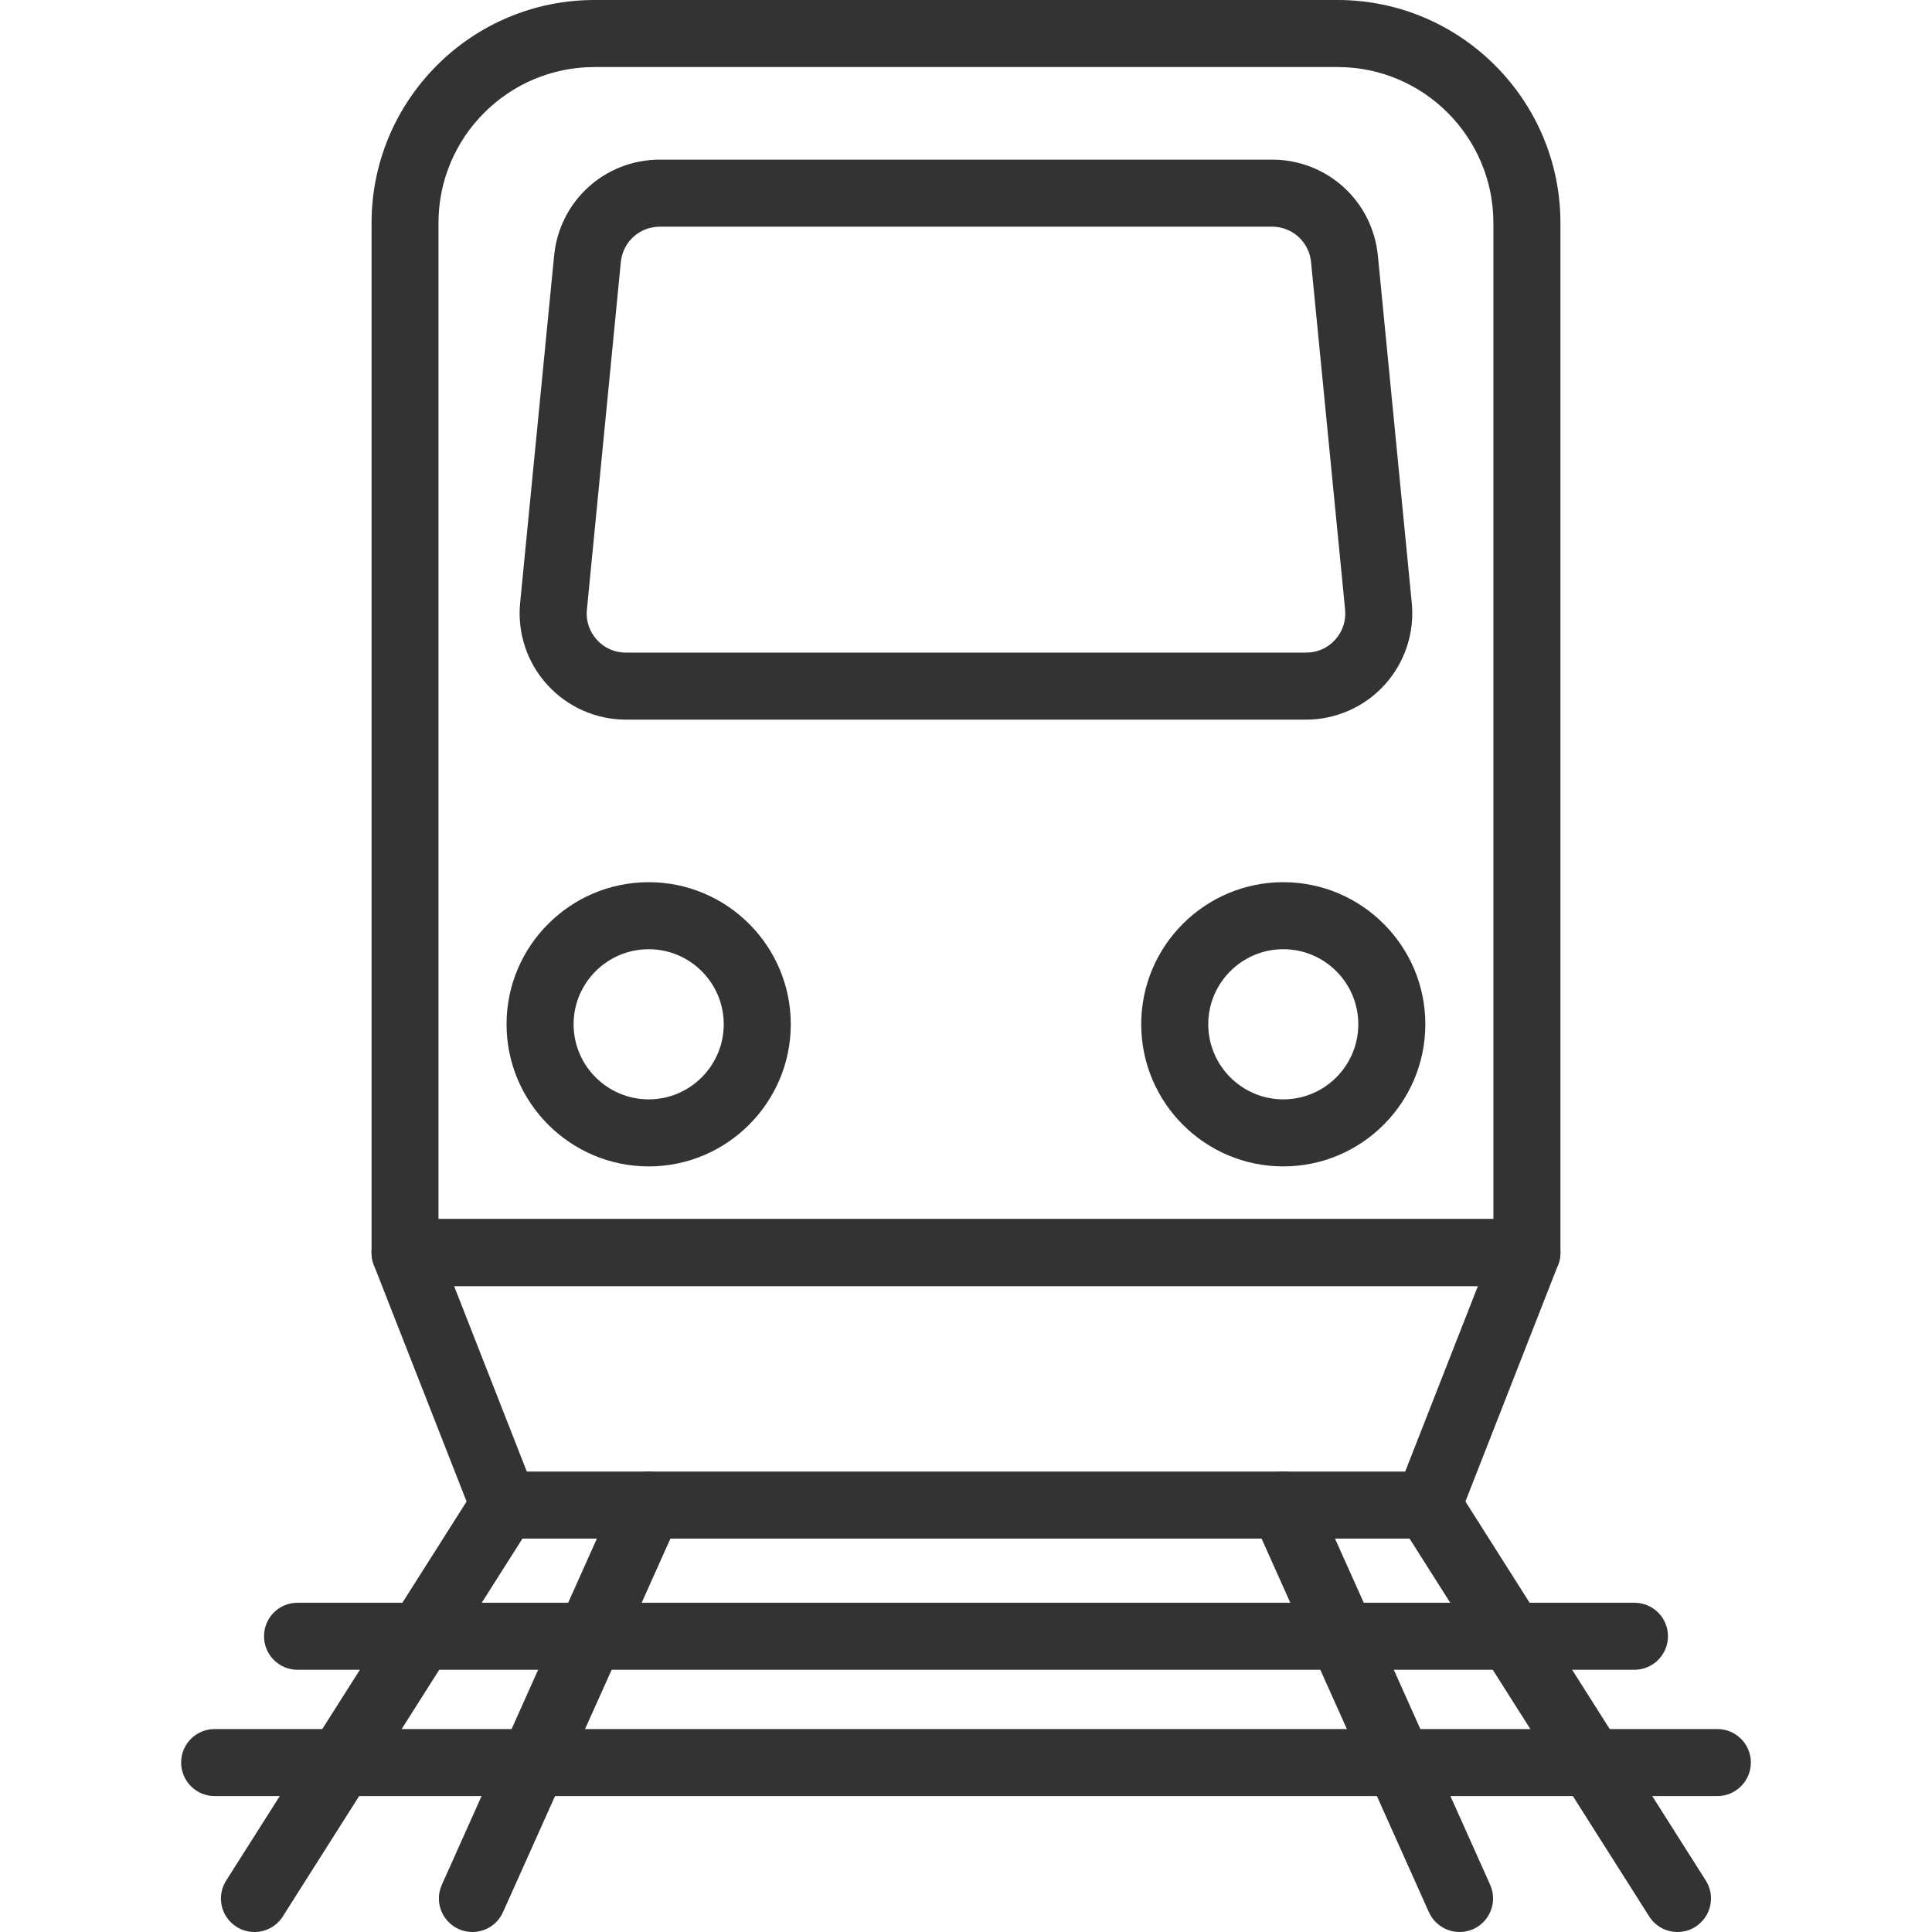 <?xml version="1.0" encoding="UTF-8" standalone="no"?><!DOCTYPE svg PUBLIC "-//W3C//DTD SVG 1.1//EN" "http://www.w3.org/Graphics/SVG/1.1/DTD/svg11.dtd"><svg width="100%" height="100%" viewBox="0 0 100 100" version="1.1" xmlns="http://www.w3.org/2000/svg" xmlns:xlink="http://www.w3.org/1999/xlink" xml:space="preserve" xmlns:serif="http://www.serif.com/" style="fill-rule:evenodd;clip-rule:evenodd;stroke-linejoin:round;stroke-miterlimit:2;"><g id="Train"><path d="M22.696,63.099l54.602,0l0,-51.558c0,-4.452 -3.619,-8.071 -8.065,-8.071l-38.465,-0c-4.453,-0 -8.072,3.619 -8.072,8.071l-0,51.558Zm56.34,3.47l-58.072,-0c-0.959,-0 -1.732,-0.779 -1.732,-1.738l0,-53.29c0,-6.364 5.172,-11.541 11.536,-11.541l38.465,-0c6.357,-0 11.535,5.177 11.535,11.541l-0,53.29c-0,0.959 -0.773,1.738 -1.732,1.738Z" style="fill:#333;fill-rule:nonzero;"/><path d="M34.153,11.733c-1.048,0 -1.917,0.785 -2.019,1.834l-1.756,17.989c-0.06,0.575 0.126,1.126 0.515,1.558c0.39,0.431 0.923,0.665 1.505,0.665l35.205,-0c0.581,-0 1.114,-0.234 1.504,-0.665c0.389,-0.432 0.569,-0.983 0.515,-1.564l-1.762,-17.983c-0.102,-1.049 -0.971,-1.834 -2.019,-1.834l-31.688,0Zm33.45,25.515l-35.205,0c-1.552,0 -3.033,-0.659 -4.075,-1.809c-1.043,-1.145 -1.552,-2.685 -1.402,-4.225l1.761,-17.989c0.276,-2.828 2.631,-4.962 5.471,-4.962l31.688,0c2.846,0 5.195,2.134 5.477,4.962l1.756,17.989c0.149,1.54 -0.36,3.08 -1.403,4.231c-1.036,1.144 -2.522,1.803 -4.068,1.803Z" style="fill:#333;fill-rule:nonzero;"/><path d="M33.578,49.131c-2.145,0 -3.889,1.744 -3.889,3.883c0,2.145 1.744,3.889 3.889,3.889c2.139,0 3.883,-1.744 3.883,-3.889c0,-2.139 -1.744,-3.883 -3.883,-3.883Zm0,11.242c-4.057,-0 -7.359,-3.302 -7.359,-7.359c0,-4.051 3.302,-7.352 7.359,-7.352c4.051,-0 7.353,3.301 7.353,7.352c-0,4.057 -3.302,7.359 -7.353,7.359Z" style="fill:#333;fill-rule:nonzero;"/><path d="M66.422,49.131c-2.139,0 -3.883,1.744 -3.883,3.883c0,2.145 1.744,3.889 3.883,3.889c2.145,0 3.883,-1.744 3.883,-3.889c0,-2.139 -1.738,-3.883 -3.883,-3.883Zm-0,11.242c-4.057,-0 -7.353,-3.302 -7.353,-7.359c0,-4.051 3.296,-7.352 7.353,-7.352c4.057,-0 7.353,3.301 7.353,7.352c-0,4.057 -3.296,7.359 -7.353,7.359Z" style="fill:#333;fill-rule:nonzero;"/><path d="M27.268,76.169l45.464,-0l3.763,-9.6l-52.99,-0l3.763,9.6Zm46.644,3.469l-47.83,0c-0.713,0 -1.355,-0.437 -1.612,-1.103l-5.124,-13.069c-0.203,-0.533 -0.138,-1.138 0.186,-1.612c0.324,-0.473 0.857,-0.755 1.432,-0.755l58.072,0c0.569,0 1.108,0.282 1.432,0.755c0.324,0.474 0.389,1.079 0.18,1.612l-5.118,13.069c-0.263,0.666 -0.904,1.103 -1.618,1.103Z" style="fill:#333;fill-rule:nonzero;"/><path d="M13.168,100c-0.318,0 -0.635,-0.084 -0.929,-0.27c-0.809,-0.515 -1.048,-1.582 -0.533,-2.391l12.914,-20.361c0.515,-0.815 1.582,-1.049 2.396,-0.54c0.803,0.516 1.049,1.588 0.534,2.397l-12.914,20.362c-0.329,0.521 -0.893,0.803 -1.468,0.803Z" style="fill:#333;fill-rule:nonzero;"/><path d="M24.452,100c-0.24,0 -0.48,-0.048 -0.707,-0.15c-0.875,-0.395 -1.271,-1.42 -0.875,-2.295l9.12,-20.362c0.396,-0.875 1.42,-1.264 2.295,-0.875c0.875,0.396 1.265,1.421 0.875,2.295l-9.126,20.362c-0.288,0.642 -0.917,1.025 -1.582,1.025Z" style="fill:#333;fill-rule:nonzero;"/><path d="M86.826,100c-0.569,0 -1.133,-0.282 -1.462,-0.803l-12.914,-20.362c-0.515,-0.809 -0.275,-1.881 0.534,-2.397c0.809,-0.509 1.881,-0.275 2.397,0.54l12.913,20.361c0.509,0.809 0.27,1.876 -0.539,2.391c-0.288,0.186 -0.612,0.27 -0.929,0.27Z" style="fill:#333;fill-rule:nonzero;"/><path d="M75.548,100c-0.665,0 -1.294,-0.383 -1.588,-1.025l-9.12,-20.362c-0.395,-0.874 0,-1.899 0.875,-2.295c0.869,-0.389 1.899,0 2.289,0.875l9.126,20.362c0.39,0.875 0,1.9 -0.874,2.295c-0.234,0.102 -0.474,0.15 -0.708,0.15Z" style="fill:#333;fill-rule:nonzero;"/><path d="M84.597,86.427l-69.2,0c-0.958,0 -1.731,-0.779 -1.731,-1.737c-0,-0.959 0.773,-1.732 1.731,-1.732l69.2,-0c0.959,-0 1.737,0.773 1.737,1.732c0,0.958 -0.778,1.737 -1.737,1.737Z" style="fill:#333;fill-rule:nonzero;"/><path d="M88.887,92.965l-77.774,0c-0.959,0 -1.738,-0.779 -1.738,-1.738c0,-0.959 0.779,-1.732 1.738,-1.732l77.774,0c0.959,0 1.738,0.773 1.738,1.732c0,0.959 -0.779,1.738 -1.738,1.738Z" style="fill:#333;fill-rule:nonzero;"/></g></svg>